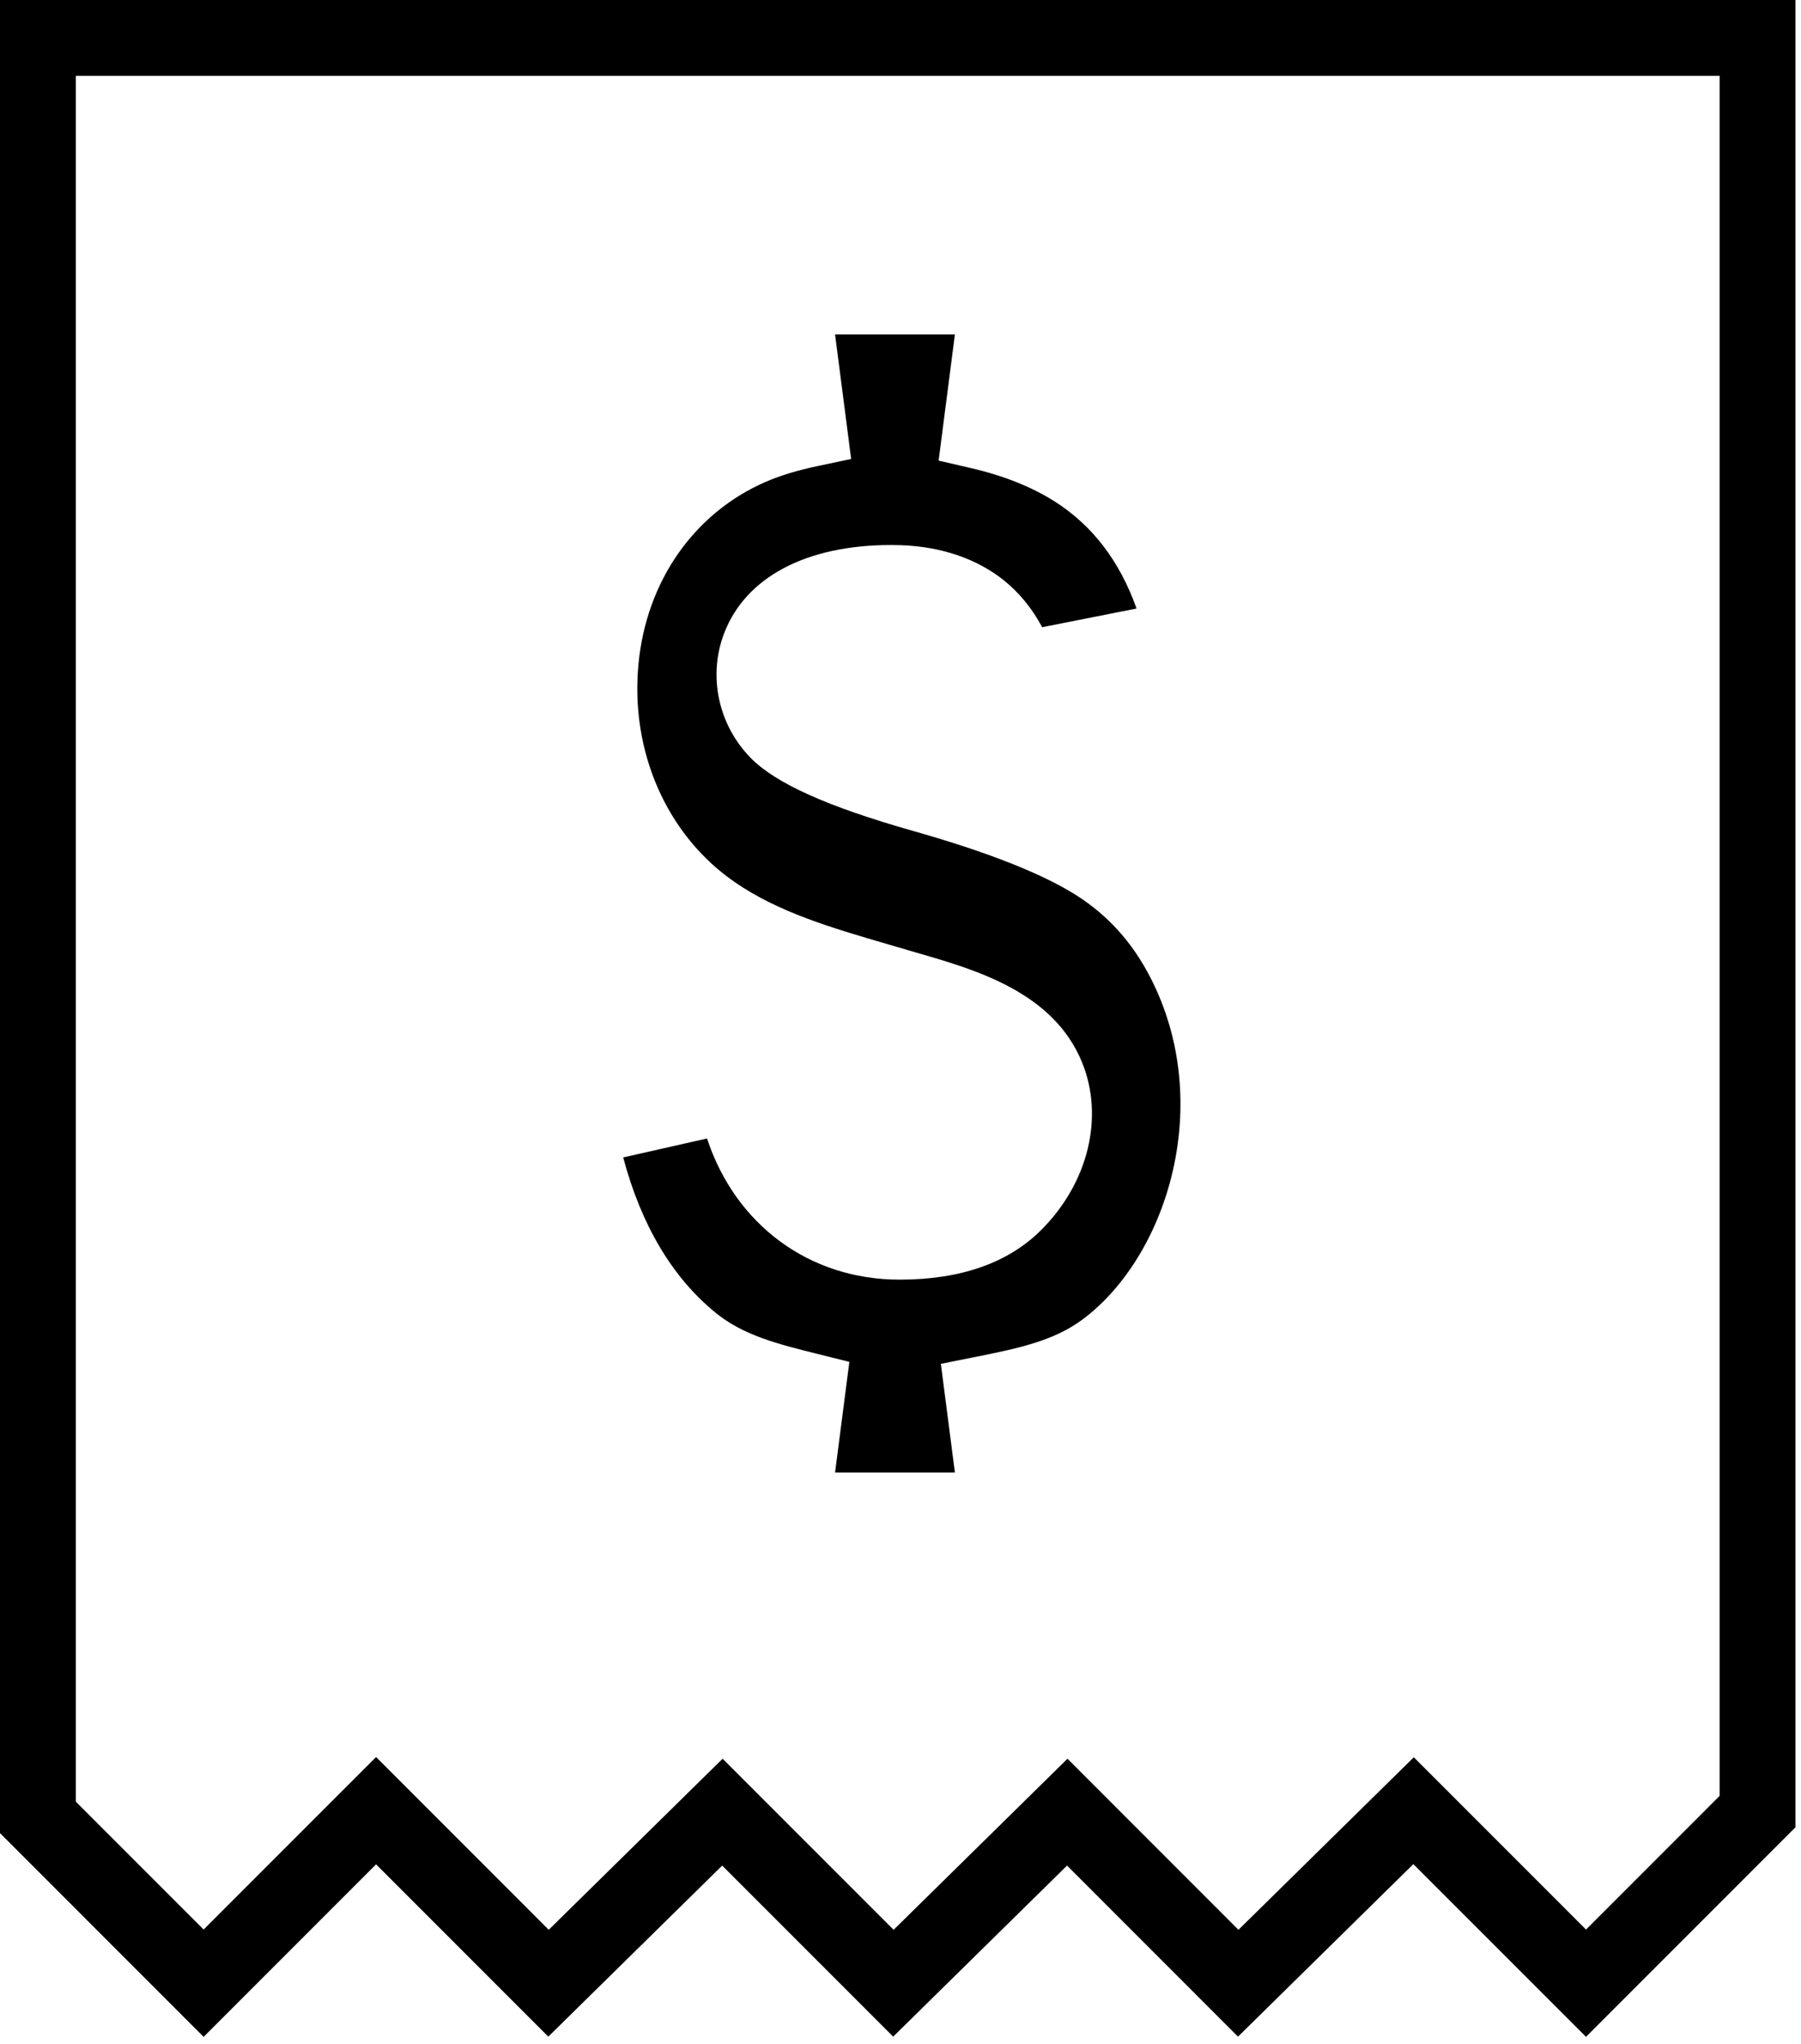 <?xml version="1.0" encoding="UTF-8" standalone="no"?>
<svg width="223px" height="253px" viewBox="0 0 223 253" version="1.1" xmlns="http://www.w3.org/2000/svg" xmlns:xlink="http://www.w3.org/1999/xlink">
    <!-- Generator: Sketch 46.2 (44496) - http://www.bohemiancoding.com/sketch -->
    <title>Page 1</title>
    <desc>Created with Sketch.</desc>
    <defs></defs>
    <g id="Page-1" stroke="none" stroke-width="1" fill="none" fill-rule="evenodd">
        <g fill="#000000">
            <path d="M0,-0 L0,226.869 L25.214,252.089 L46.565,230.738 L67.89,252.061 L89.422,230.889 L110.594,252.06 L132.122,230.888 L153.291,252.06 L175,230.71 L196.381,252.087 L222.318,226.148 L222.318,-0 L0,-0 Z M9.391,222.983 L9.391,9.392 L212.927,9.392 L212.927,222.262 L196.381,238.809 L175.057,217.485 L153.345,238.838 L132.177,217.665 L110.648,238.838 L89.475,217.664 L67.943,238.838 L46.565,217.456 L25.213,238.805 L9.391,222.983 Z" id="Fill-1"></path>
            <path d="M142.434,120.967 C140.188,116.609 137.176,113.274 133.226,110.771 C128.999,108.104 122.224,105.437 113.097,102.851 C102.503,99.848 96.115,96.987 92.991,93.844 C88.952,89.758 87.642,83.707 89.646,78.421 C92.287,71.451 99.815,67.454 110.3,67.454 C110.71,67.454 111.115,67.461 111.513,67.474 C115.005,67.587 120.06,68.434 124.3,71.827 C126.209,73.357 127.796,75.299 129.042,77.626 L140.728,75.312 C138.655,69.458 135.248,65.007 130.563,62.044 C127.711,60.241 124.222,58.855 120.193,57.925 L116.221,57.007 L118.235,41.395 L103.398,41.395 L105.389,56.804 L101.325,57.663 C98.698,58.218 96.617,58.849 94.776,59.649 C85.925,63.511 80.047,71.925 79.059,82.153 C78.009,93.023 82.573,103.375 90.969,109.17 C96.408,112.921 102.986,114.839 109.949,116.869 C110.753,117.104 111.556,117.338 112.356,117.574 L113.879,118.019 C120.878,120.049 130.463,122.829 133.985,131.495 C136.734,138.254 134.756,146.383 128.947,152.203 C124.87,156.295 118.962,158.372 111.392,158.372 C100.149,158.372 91.043,151.524 87.545,140.902 L77.163,143.248 C79.399,151.632 83.232,158.081 88.586,162.455 C92.047,165.282 96.319,166.342 101.281,167.581 L105.167,168.55 L103.398,182.241 L118.235,182.241 L116.498,168.79 L120.621,167.968 C125.94,166.908 130.481,165.983 134.117,163.246 C144.592,155.364 150.434,136.495 142.434,120.967" id="Fill-2"></path>
        </g>
    </g>
</svg>